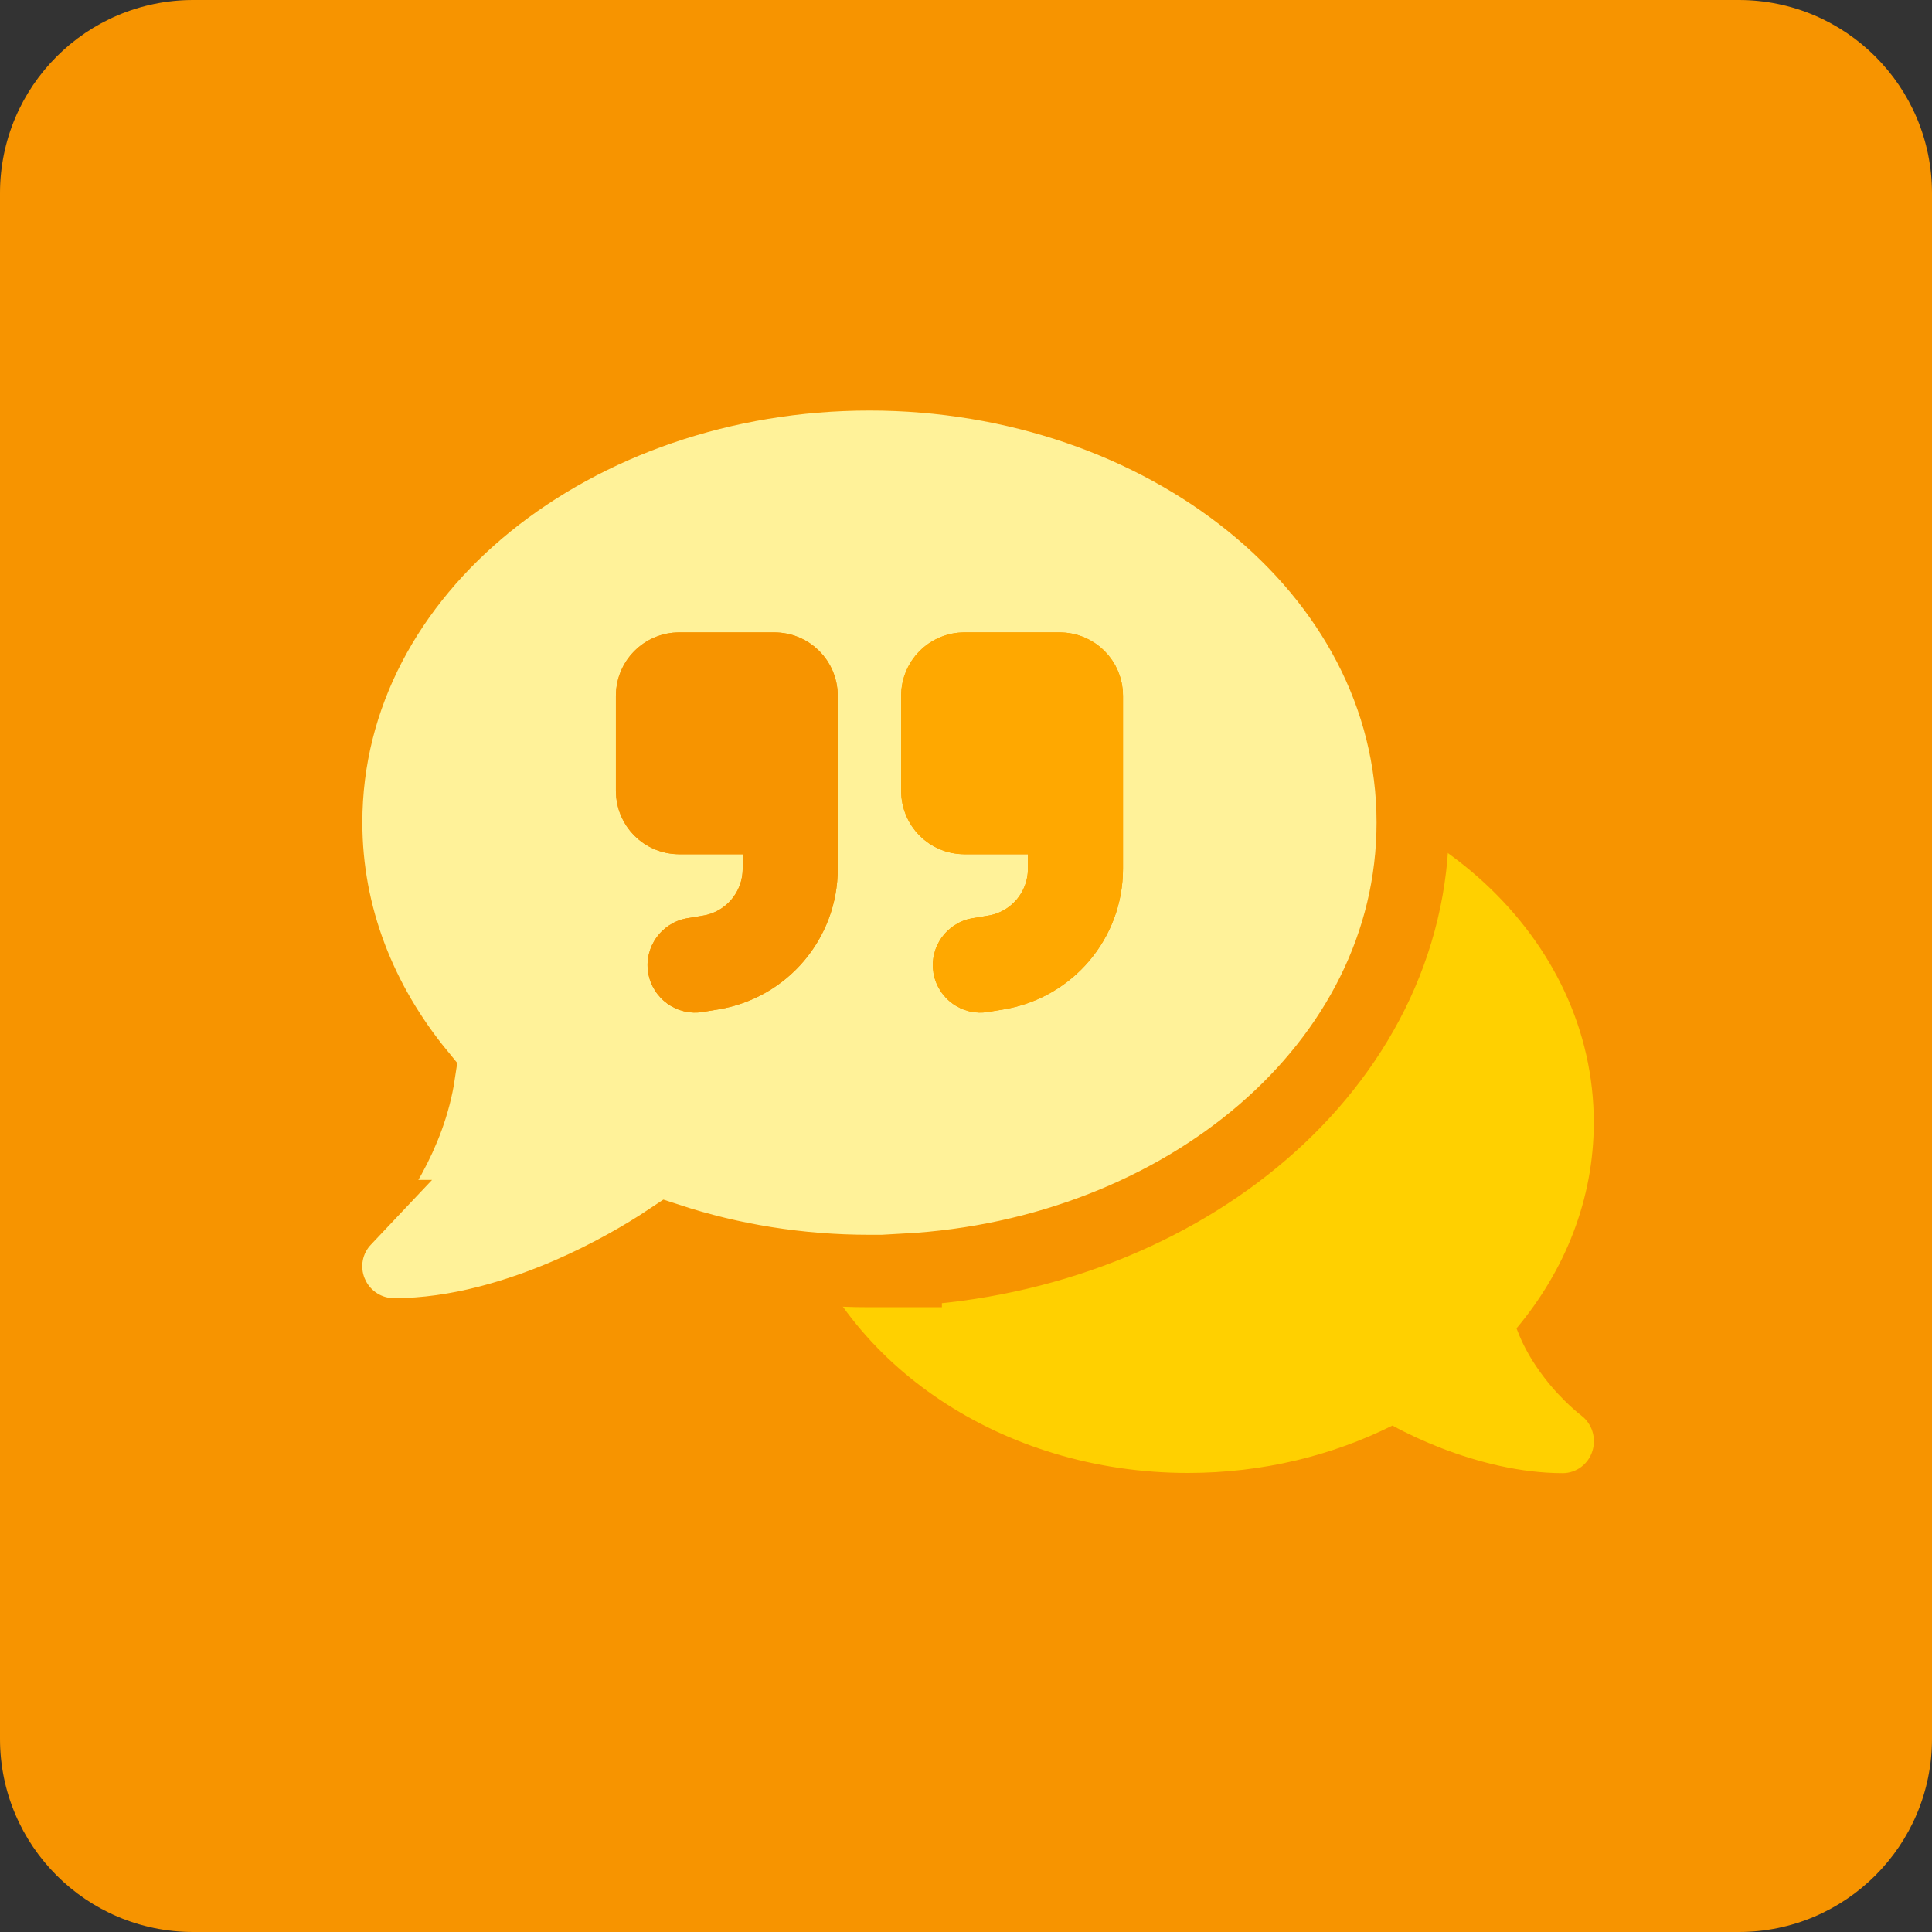 <svg width="80" height="80" viewBox="0 0 80 80" fill="none" xmlns="http://www.w3.org/2000/svg">
<rect x="0" y="0" width="80" height="80" fill="#333333" stroke="none"/>
<path d="M0 8C0 3.582 3.582 0 8 0H72C76.418 0 80 3.582 80 8V72C80 76.418 76.418 80 72 80H8C3.582 80 0 76.418 0 72V8Z" fill="#F79400"/>
<path d="M33 50.352C42.482 49.519 50.487 42.541 50.487 33.278C50.487 32.849 50.471 32.421 50.438 32C59.137 32.544 65.995 38.821 65.995 46.475C65.995 49.659 64.807 52.603 62.796 55.004C63.079 55.779 63.499 56.464 63.943 57.041C64.331 57.552 64.727 57.948 65.017 58.22C65.163 58.352 65.284 58.46 65.365 58.526C65.405 58.559 65.437 58.583 65.453 58.592L65.47 58.608C65.922 58.946 66.108 59.54 65.938 60.084C65.768 60.629 65.268 61 64.71 61C62.95 61 61.173 60.538 59.694 59.969C58.951 59.68 58.257 59.359 57.659 59.029C55.163 60.274 52.28 60.992 49.194 60.992C41.473 60.992 34.963 56.488 33 50.352Z" fill="#FFD000"/>
<path d="M36.002 15.5C48.122 15.5 58.5 23.532 58.5 34.06C58.5 44.152 48.966 51.949 37.502 52.579V52.63H36.002C33.07 52.63 30.268 52.167 27.694 51.325C26.647 52.023 25.224 52.841 23.61 53.546L23.606 53.548C21.544 54.442 18.958 55.255 16.316 55.255C15.244 55.255 14.282 54.649 13.807 53.711L13.718 53.52C13.282 52.474 13.508 51.267 14.321 50.454L14.325 50.45C14.327 50.448 14.33 50.445 14.332 50.442C14.349 50.423 14.377 50.394 14.411 50.358H14.41C14.478 50.285 14.581 50.165 14.756 49.956C15.058 49.588 15.47 49.042 15.874 48.367L15.877 48.362L16.151 47.884C16.697 46.886 17.163 45.715 17.352 44.451C14.945 41.51 13.504 37.939 13.504 34.06C13.504 23.532 23.882 15.5 36.002 15.5ZM14.315 50.461L14.315 50.463L14.315 50.462C14.316 50.461 14.317 50.46 14.318 50.458L14.315 50.461ZM28.128 27.686C27.505 27.686 27.003 28.188 27.003 28.811V32.748C27.003 33.371 27.505 33.873 28.128 33.873H32.253V35.972C32.253 37.673 31.025 39.122 29.347 39.397L29.346 39.395L28.699 39.503C28.445 39.55 28.279 39.797 28.319 40.036C28.363 40.296 28.607 40.465 28.855 40.423L28.86 40.422L29.509 40.315C31.639 39.959 33.19 38.124 33.19 35.972V28.811C33.19 28.188 32.689 27.687 32.065 27.686H28.128ZM39.94 27.686C39.316 27.686 38.815 28.188 38.815 28.811V32.748C38.815 33.371 39.316 33.873 39.94 33.873H44.065V35.972C44.065 37.673 42.836 39.121 41.158 39.397L41.157 39.395L40.511 39.503C40.257 39.55 40.09 39.797 40.131 40.036C40.175 40.296 40.419 40.465 40.667 40.423L40.672 40.422L41.319 40.315C43.45 39.959 45.001 38.124 45.001 35.972V28.811C45.001 28.188 44.499 27.686 43.876 27.686H39.94Z" fill="#FFF299" stroke="#F79400" stroke-width="3"/>
<path d="M25.503 28.811C25.503 27.36 26.676 26.186 28.128 26.186H32.065C33.517 26.186 34.69 27.36 34.69 28.811V30.78V32.748V35.972C34.69 38.859 32.606 41.32 29.752 41.795L29.104 41.902C28.029 42.083 27.02 41.353 26.84 40.286C26.66 39.22 27.39 38.203 28.456 38.022L29.104 37.916C30.055 37.76 30.753 36.94 30.753 35.972V35.373H28.128C26.676 35.373 25.503 34.2 25.503 32.748V28.811Z" fill="#F79400"/>
<path d="M41.563 41.795C44.417 41.32 46.501 38.859 46.501 35.972V32.748V30.78V28.811C46.501 27.36 45.328 26.186 43.876 26.186H39.939C38.487 26.186 37.314 27.36 37.314 28.811V32.748C37.314 34.2 38.487 35.373 39.939 35.373H42.564V35.972C42.564 36.94 41.867 37.76 40.915 37.916L40.267 38.022C39.201 38.203 38.471 39.22 38.651 40.286C38.832 41.353 39.841 42.083 40.915 41.902L41.563 41.795Z" fill="#FFA800"/>
</svg>
